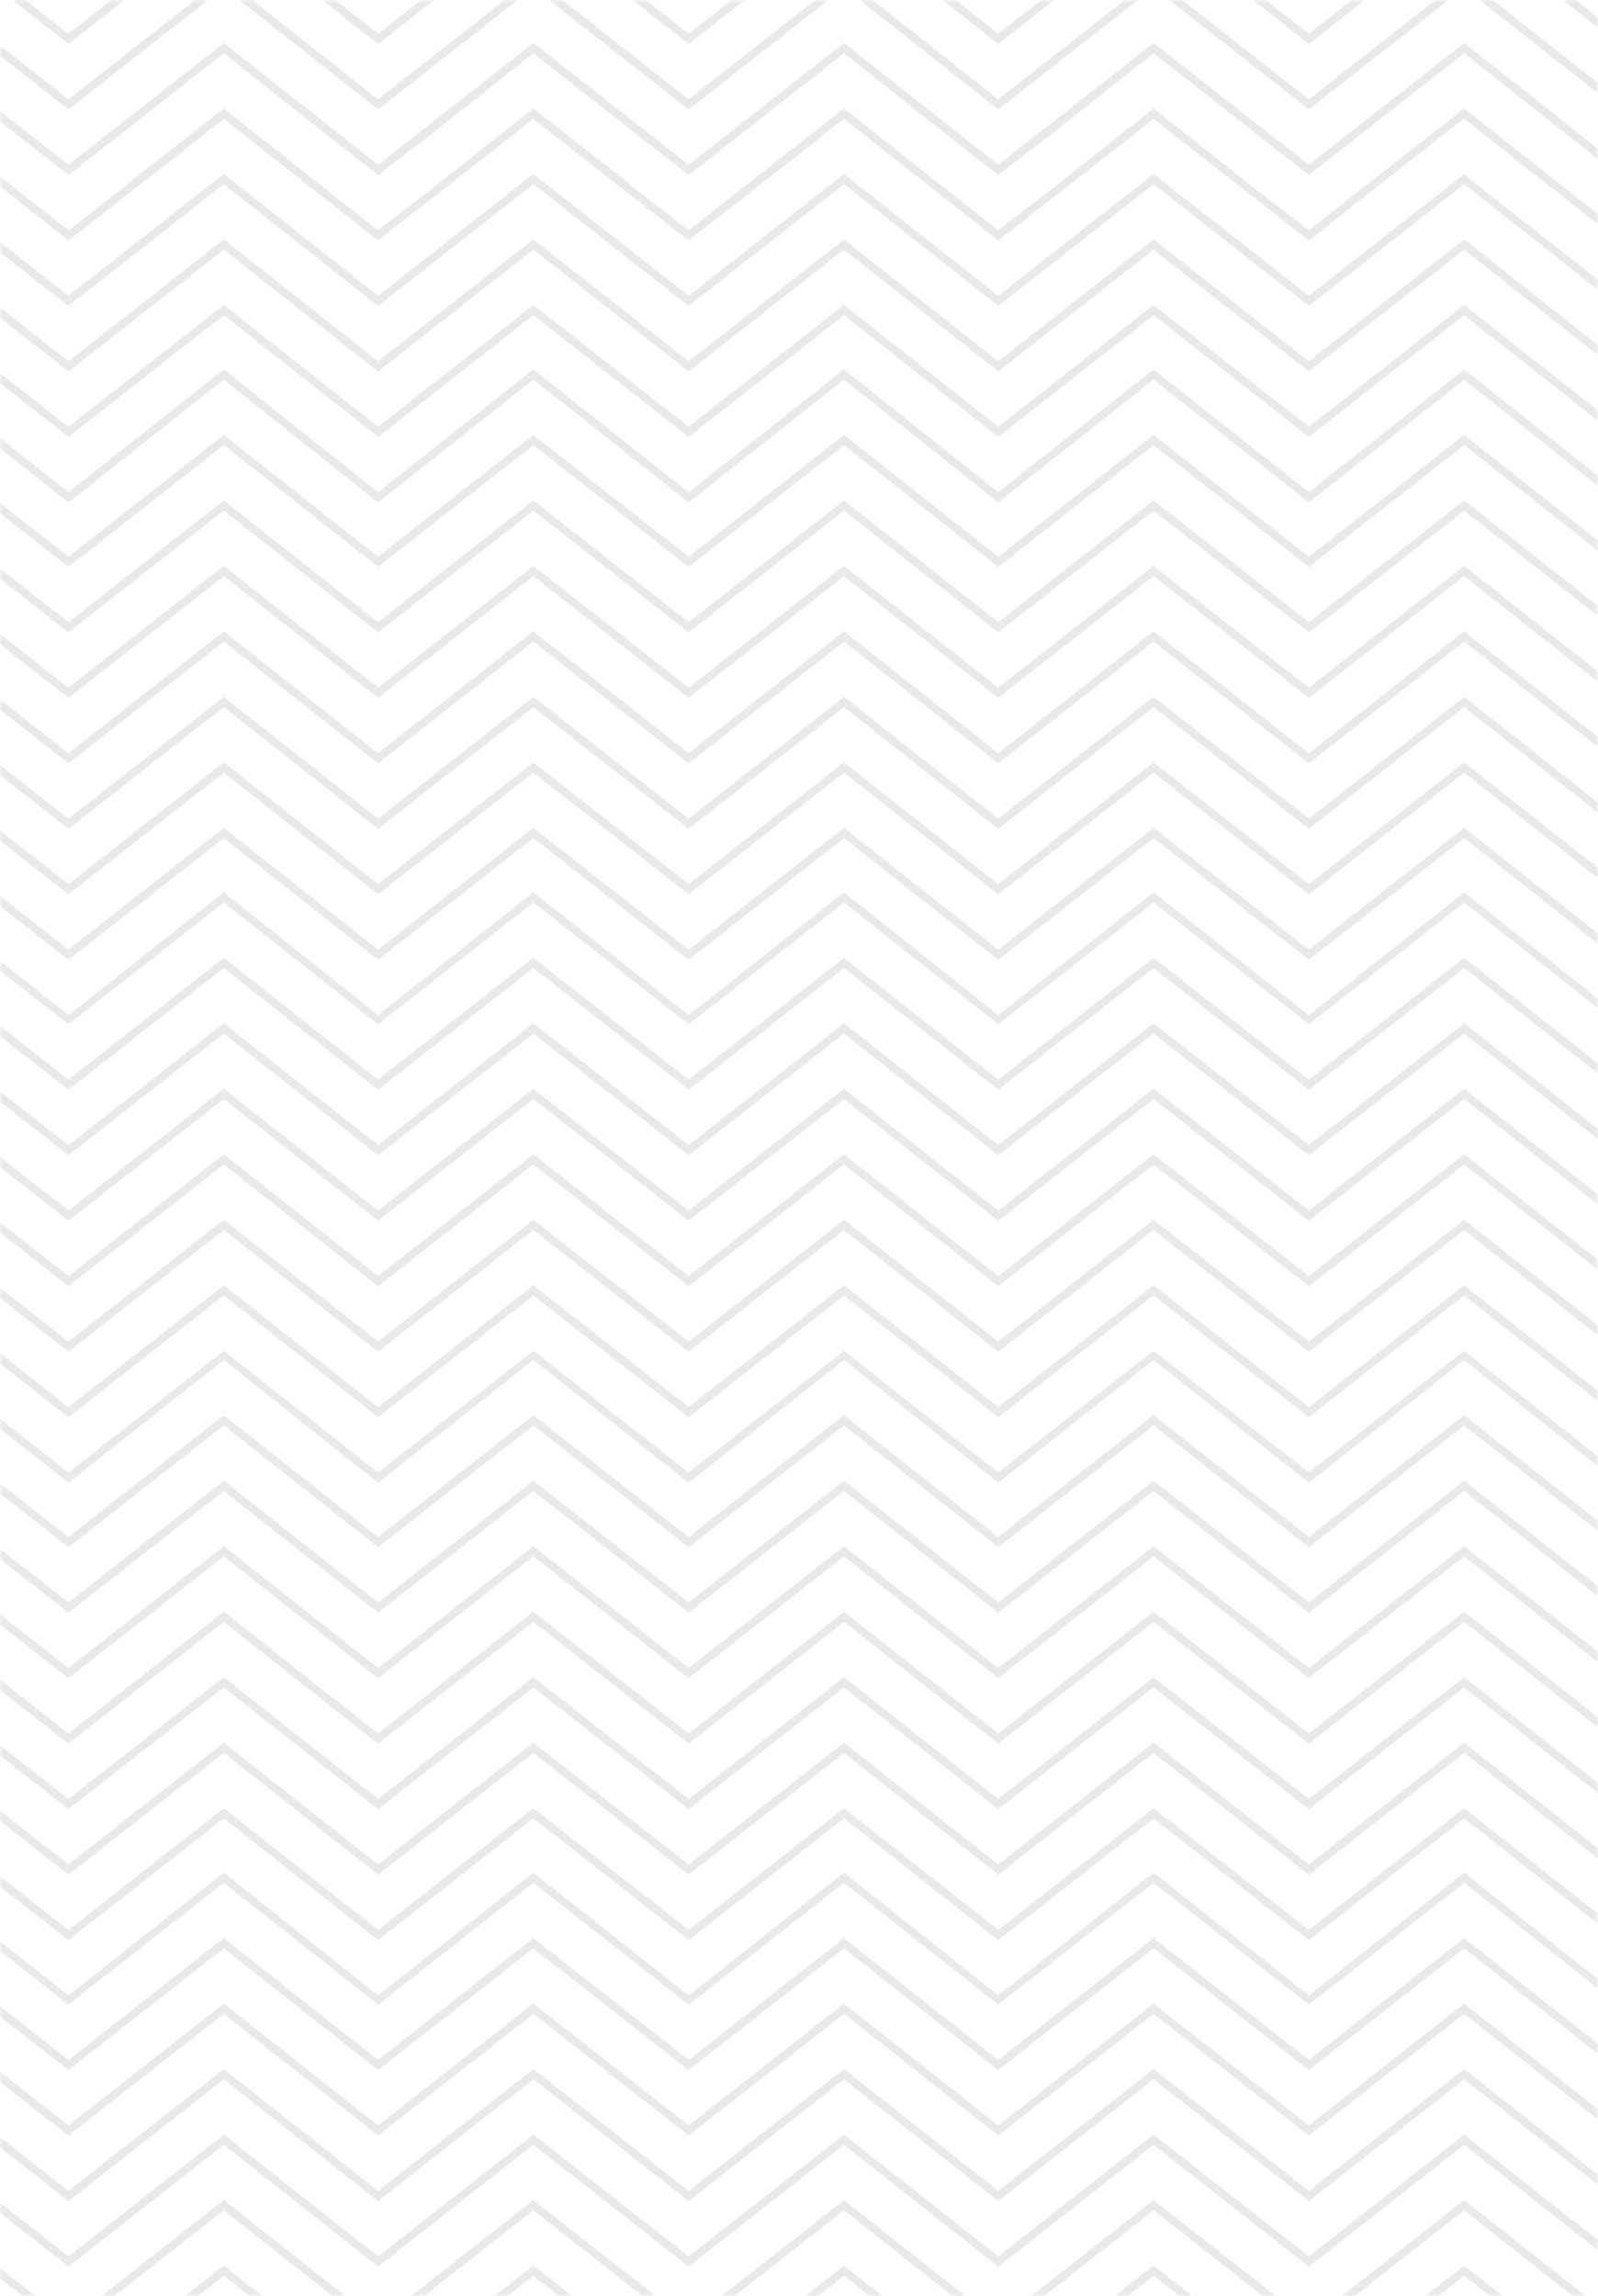 <svg xmlns="http://www.w3.org/2000/svg" width="268" height="385" viewBox="0 0 268 385" fill="none"><mask id="mask0_125_4662" style="mask-type:luminance" maskUnits="userSpaceOnUse" x="0" y="0" width="268" height="385"><path d="M268 0H0V385H268V0Z" fill="white"></path></mask><g mask="url(#mask0_125_4662)"><g opacity="0.86"><mask id="mask1_125_4662" style="mask-type:luminance" maskUnits="userSpaceOnUse" x="-30" y="-2018" width="583" height="2433"><path d="M552.107 -2017.65H-29.816V414.51H552.107V-2017.65Z" fill="white"></path></mask><g mask="url(#mask1_125_4662)"><mask id="mask2_125_4662" style="mask-type:luminance" maskUnits="userSpaceOnUse" x="-30" y="-2018" width="468" height="2433"><path d="M437.642 -2017.65H-29.816V414.51H437.642V-2017.65Z" fill="white"></path></mask><g mask="url(#mask2_125_4662)"><path d="M805.371 60.564L779.325 40.147L753.279 60.564L727.404 40.147L701.358 60.564L675.312 40.147L649.437 60.564L623.391 40.147L597.345 60.564L571.299 40.147L545.424 60.564L519.378 40.147L493.332 60.564L467.286 40.147L441.412 60.564L415.366 40.147L389.32 60.564L369.956 45.294L351.793 31.054L349.394 29.167L346.995 31.054L323.519 49.584L299.872 31.054L297.473 29.167L295.074 31.054L271.427 49.584L247.78 31.054L245.552 29.167L243.153 31.054L219.506 49.584L195.859 31.054L193.46 29.167L191.061 31.054L167.414 49.584L143.939 31.054L141.54 29.167L139.141 31.054L115.494 49.584L91.847 31.054L89.448 29.167L87.049 31.054L63.401 49.584L39.926 31.054L37.527 29.167L35.128 31.054L11.481 49.584L-12.166 31.054L-14.565 29.167L-16.964 31.054L-40.44 49.584L-64.087 31.054L-66.486 29.167L-68.885 31.054L-92.532 49.584L-118.407 29.167V30.882L-92.532 51.299L-66.486 30.882L-40.44 51.299L-14.565 30.882L11.481 51.299L37.527 30.882L63.401 51.299L89.448 30.882L115.494 51.299L141.54 30.882L167.414 51.299L193.46 30.882L219.506 51.299L245.552 30.882L271.427 51.299L297.473 30.882L323.519 51.299L349.394 30.882L363.445 41.863L389.32 62.28L415.366 41.863L441.412 62.28L467.286 41.863L493.332 62.28L519.378 41.863L545.424 62.28L571.299 41.863L597.345 62.28L623.391 41.863L649.437 62.28L675.312 41.863L701.358 62.28L727.404 41.863L753.279 62.28L779.325 41.863L805.371 62.28L831.417 41.863L851.808 57.819V56.275L831.417 40.147L805.371 60.564Z" fill="black" fill-opacity="0.1"></path></g><mask id="mask3_125_4662" style="mask-type:luminance" maskUnits="userSpaceOnUse" x="-30" y="-2018" width="468" height="2433"><path d="M437.642 -2017.65H-29.816V414.51H437.642V-2017.65Z" fill="white"></path></mask><g mask="url(#mask3_125_4662)"><path d="M805.371 71.544L779.325 51.127L753.279 71.544L727.404 51.127L701.358 71.544L675.312 51.127L649.437 71.544L623.391 51.127L597.345 71.544L571.299 51.127L545.424 71.544L519.378 51.127L493.332 71.544L467.286 51.127L441.412 71.544L415.366 51.127L389.32 71.544L369.956 56.275L349.394 40.147L323.519 60.564L297.473 40.147L271.427 60.564L245.552 40.147L219.506 60.564L193.46 40.147L167.414 60.564L141.54 40.147L115.494 60.564L89.448 40.147L63.401 60.564L37.527 40.147L11.481 60.564L-14.565 40.147L-40.44 60.564L-66.486 40.147L-92.532 60.564L-118.407 40.147V41.863L-92.532 62.279L-66.486 41.863L-40.44 62.279L-14.565 41.863L11.481 62.279L37.527 41.863L63.401 62.279L89.448 41.863L115.494 62.279L141.54 41.863L167.414 62.279L193.46 41.863L219.506 62.279L245.552 41.863L271.427 62.279L297.473 41.863L323.519 62.279L349.394 41.863L363.445 52.843L389.32 73.26L415.366 52.843L441.412 73.26L467.286 52.843L493.332 73.26L519.378 52.843L545.424 73.26L571.299 52.843L597.345 73.26L623.391 52.843L649.437 73.26L675.312 52.843L701.358 73.26L727.404 52.843L753.279 73.26L779.325 52.843L805.371 73.26L831.417 52.843L851.808 68.799V67.083L831.417 51.127L805.371 71.544Z" fill="black" fill-opacity="0.1"></path></g><mask id="mask4_125_4662" style="mask-type:luminance" maskUnits="userSpaceOnUse" x="-30" y="-2018" width="468" height="2433"><path d="M437.642 -2017.65H-29.816V414.51H437.642V-2017.65Z" fill="white"></path></mask><g mask="url(#mask4_125_4662)"><path d="M805.371 82.524L779.325 61.936L753.279 82.524L727.404 61.936L701.358 82.524L675.312 61.936L649.437 82.524L623.391 61.936L597.345 82.524L571.299 61.936L545.424 82.524L519.378 61.936L493.332 82.524L467.286 61.936L441.412 82.524L415.366 61.936L389.32 82.524L369.956 67.255V67.083L349.394 51.127L323.519 71.544L297.473 51.127L271.427 71.544L245.552 51.127L219.506 71.544L193.46 51.127L167.414 71.544L141.54 51.127L115.494 71.544L89.448 51.127L63.401 71.544L37.527 51.127L11.481 71.544L-14.565 51.127L-40.44 71.544L-66.486 51.127L-92.532 71.544L-118.407 51.127V52.843L-92.532 73.26L-66.486 52.843L-40.44 73.26L-14.565 52.843L11.481 73.26L37.527 52.843L63.401 73.26L89.448 52.843L115.494 73.26L141.54 52.843L167.414 73.26L193.46 52.843L219.506 73.26L245.552 52.843L271.427 73.26L297.473 52.843L323.519 73.26L349.394 52.843L363.445 63.823L389.32 84.24L415.366 63.652L441.412 84.24L467.286 63.652L493.332 84.24L519.378 63.652L545.424 84.24L571.299 63.652L597.345 84.24L623.391 63.652L649.437 84.24L675.312 63.652L701.358 84.24L727.404 63.652L753.279 84.24L779.325 63.652L805.371 84.24L831.417 63.652L851.808 79.779V78.064L831.417 61.936L805.371 82.524Z" fill="black" fill-opacity="0.1"></path></g><mask id="mask5_125_4662" style="mask-type:luminance" maskUnits="userSpaceOnUse" x="-30" y="-2018" width="468" height="2433"><path d="M437.642 -2017.65H-29.816V414.51H437.642V-2017.65Z" fill="white"></path></mask><g mask="url(#mask5_125_4662)"><path d="M805.371 93.333L779.325 72.916L753.279 93.333L727.404 72.916L701.358 93.333L675.312 72.916L649.437 93.333L623.391 72.916L597.345 93.333L571.299 72.916L545.424 93.333L519.378 72.916L493.332 93.333L467.286 72.916L441.412 93.333L415.366 72.916L389.32 93.333L369.956 78.064L349.394 61.936L323.519 82.524L297.473 61.936L271.427 82.524L245.552 61.936L219.506 82.524L193.46 61.936L167.414 82.524L141.54 61.936L115.494 82.524L89.448 61.936L63.401 82.524L37.527 61.936L11.481 82.524L-14.565 61.936L-40.44 82.524L-66.486 61.936L-92.532 82.524L-118.407 62.108V63.823L-92.532 84.24L-66.486 63.652L-40.44 84.24L-14.565 63.652L11.481 84.24L37.527 63.652L63.401 84.24L89.448 63.652L115.494 84.24L141.54 63.652L167.414 84.24L193.46 63.652L219.506 84.24L245.552 63.652L271.427 84.24L297.473 63.652L323.519 84.24L349.394 63.652L363.445 74.804L389.32 95.049L415.366 74.632L441.412 95.049L467.286 74.632L493.332 95.049L519.378 74.632L545.424 95.049L571.299 74.632L597.345 95.049L623.391 74.632L649.437 95.049L675.312 74.632L701.358 95.049L727.404 74.632L753.279 95.049L779.325 74.632L805.371 95.049L831.417 74.632L851.808 90.76V89.044L831.417 72.916L805.371 93.333Z" fill="black" fill-opacity="0.1"></path></g><mask id="mask6_125_4662" style="mask-type:luminance" maskUnits="userSpaceOnUse" x="-30" y="-2018" width="468" height="2433"><path d="M437.642 -2017.65H-29.816V414.51H437.642V-2017.65Z" fill="white"></path></mask><g mask="url(#mask6_125_4662)"><path d="M805.371 104.314L779.325 83.897L753.279 104.314L727.404 83.897L701.358 104.314L675.312 83.897L649.437 104.314L623.391 83.897L597.345 104.314L571.299 83.897L545.424 104.314L519.378 83.897L493.332 104.314L467.286 83.897L441.412 104.314L415.366 83.897L389.32 104.314L369.956 89.044L349.394 72.917L323.519 93.334L297.473 72.917L271.427 93.334L245.552 72.917L219.506 93.334L193.46 72.917L167.414 93.334L141.54 72.917L115.494 93.334L89.448 72.917L63.401 93.334L37.527 72.917L11.481 93.334L-14.565 72.917L-40.44 93.334L-66.486 72.917L-92.532 93.334L-118.407 73.088V74.804L-92.532 95.049L-66.486 74.633L-40.44 95.049L-14.565 74.633L11.481 95.049L37.527 74.633L63.401 95.049L89.448 74.633L115.494 95.049L141.54 74.633L167.414 95.049L193.46 74.633L219.506 95.049L245.552 74.633L271.427 95.049L297.473 74.633L323.519 95.049L349.394 74.633L363.445 85.613V85.785L389.32 106.03L415.366 85.613L441.412 106.03L467.286 85.613L493.332 106.03L519.378 85.613L545.424 106.03L571.299 85.613L597.345 106.03L623.391 85.613L649.437 106.03L675.312 85.613L701.358 106.03L727.404 85.613L753.279 106.03L779.325 85.613L805.371 106.03L831.417 85.613L851.808 101.741V100.025L831.417 83.897L805.371 104.314Z" fill="black" fill-opacity="0.1"></path></g><mask id="mask7_125_4662" style="mask-type:luminance" maskUnits="userSpaceOnUse" x="-30" y="-2018" width="468" height="2433"><path d="M437.642 -2017.65H-29.816V414.51H437.642V-2017.65Z" fill="white"></path></mask><g mask="url(#mask7_125_4662)"><path d="M805.371 115.294L779.325 94.877L753.279 115.294L727.404 94.877L701.358 115.294L675.312 94.877L649.437 115.294L623.391 94.877L597.345 115.294L571.299 94.877L545.424 115.294L519.378 94.877L493.332 115.294L467.286 94.877L441.412 115.294L415.366 94.877L389.32 115.294L369.956 100.024L349.394 83.897L323.519 104.314L297.473 83.897L271.427 104.314L245.552 83.897L219.506 104.314L193.46 83.897L167.414 104.314L141.54 83.897L115.494 104.314L89.448 83.897L63.401 104.314L37.527 83.897L11.481 104.314L-14.565 83.897L-40.44 104.314L-66.486 83.897L-92.532 104.314L-118.407 84.069V85.784L-92.532 106.029L-66.486 85.613L-40.44 106.029L-14.565 85.613L11.481 106.029L37.527 85.613L63.401 106.029L89.448 85.613L115.494 106.029L141.54 85.613L167.414 106.029L193.46 85.613L219.506 106.029L245.552 85.613L271.427 106.029L297.473 85.613L323.519 106.029L349.394 85.613L363.445 96.593L389.32 117.01L415.366 96.593L441.412 117.01L467.286 96.593L493.332 117.01L519.378 96.593L545.424 117.01L571.299 96.593L597.345 117.01L623.391 96.593L649.437 117.01L675.312 96.593L701.358 117.01L727.404 96.593L753.279 117.01L779.325 96.593L805.371 117.01L831.417 96.593L851.808 112.72V111.005L831.417 94.877L805.371 115.294Z" fill="black" fill-opacity="0.1"></path></g><mask id="mask8_125_4662" style="mask-type:luminance" maskUnits="userSpaceOnUse" x="-30" y="-2018" width="468" height="2433"><path d="M437.642 -2017.65H-29.816V414.51H437.642V-2017.65Z" fill="white"></path></mask><g mask="url(#mask8_125_4662)"><path d="M805.371 126.274L779.325 105.858L753.279 126.274L727.404 105.858L701.358 126.274L675.312 105.858L649.437 126.274L623.391 105.858L597.345 126.274L571.299 105.858L545.424 126.274L519.378 105.858L493.332 126.274L467.286 105.858L441.412 126.274L415.366 105.858L389.32 126.274L369.956 111.005L349.394 94.877L323.519 115.294L297.473 94.877L271.427 115.294L245.552 94.877L219.506 115.294L193.46 94.877L167.414 115.294L141.54 94.877L115.494 115.294L89.448 94.877L63.401 115.294L37.527 94.877L11.481 115.294L-14.565 94.877L-40.44 115.294L-66.486 94.877L-92.532 115.294L-118.407 95.049V96.593L-92.532 117.01L-66.486 96.593L-40.44 117.01L-14.565 96.593L11.481 117.01L37.527 96.593L63.401 117.01L89.448 96.593L115.494 117.01L141.54 96.593L167.414 117.01L193.46 96.593L219.506 117.01L245.552 96.593L271.427 117.01L297.473 96.593L323.519 117.01L349.394 96.593L363.445 107.573L389.32 127.99L415.366 107.573L441.412 127.99L467.286 107.573L493.332 127.99L519.378 107.573L545.424 127.99L571.299 107.573L597.345 127.99L623.391 107.573L649.437 127.99L675.312 107.573L701.358 127.99L727.404 107.573L753.279 127.99L779.325 107.573L805.371 127.99L831.417 107.573L851.808 123.701V121.985L831.417 105.858L805.371 126.274Z" fill="black" fill-opacity="0.1"></path></g><mask id="mask9_125_4662" style="mask-type:luminance" maskUnits="userSpaceOnUse" x="-30" y="-2018" width="468" height="2433"><path d="M437.642 -2017.65H-29.816V414.51H437.642V-2017.65Z" fill="white"></path></mask><g mask="url(#mask9_125_4662)"><path d="M805.371 137.255L779.325 116.838L753.279 137.255L727.404 116.838L701.358 137.255L675.312 116.838L649.437 137.255L623.391 116.838L597.345 137.255L571.299 116.838L545.424 137.255L519.378 116.838L493.332 137.255L467.286 116.838L441.412 137.255L415.366 116.838L389.32 137.255L369.956 121.985L349.394 105.857L323.519 126.274L297.473 105.857L271.427 126.274L245.552 105.857L219.506 126.274L193.46 105.857L167.414 126.274L141.54 105.857L115.494 126.274L89.448 105.857L63.401 126.274L37.527 105.857L11.481 126.274L-14.565 105.857L-40.44 126.274L-66.486 105.857L-92.532 126.274L-118.407 105.857V107.573L-92.532 127.99L-66.486 107.573L-40.44 127.99L-14.565 107.573L11.481 127.99L37.527 107.573L63.401 127.99L89.448 107.573L115.494 127.99L141.54 107.573L167.414 127.99L193.46 107.573L219.506 127.99L245.552 107.573L271.427 127.99L297.473 107.573L323.519 127.99L349.394 107.573L363.445 118.554L389.32 138.97L415.366 118.554L441.412 138.97L467.286 118.554L493.332 138.97L519.378 118.554L545.424 138.97L571.299 118.554L597.345 138.97L623.391 118.554L649.437 138.97L675.312 118.554L701.358 138.97L727.404 118.554L753.279 138.97L779.325 118.554L805.371 138.97L831.417 118.554L851.808 134.681V132.965L831.417 116.838L805.371 137.255Z" fill="black" fill-opacity="0.1"></path></g><mask id="mask10_125_4662" style="mask-type:luminance" maskUnits="userSpaceOnUse" x="-30" y="-2018" width="468" height="2433"><path d="M437.642 -2017.65H-29.816V414.51H437.642V-2017.65Z" fill="white"></path></mask><g mask="url(#mask10_125_4662)"><path d="M805.371 148.236L779.325 127.819L753.279 148.236L727.404 127.819L701.358 148.236L675.312 127.819L649.437 148.236L623.391 127.819L597.345 148.236L571.299 127.819L545.424 148.236L519.378 127.819L493.332 148.236L467.286 127.819L441.412 148.236L415.366 127.819L389.32 148.236L369.956 132.966L349.394 116.838L323.519 137.255L297.473 116.838L271.427 137.255L245.552 116.838L219.506 137.255L193.46 116.838L167.414 137.255L141.54 116.838L115.494 137.255L89.448 116.838L63.401 137.255L37.527 116.838L11.481 137.255L-14.565 116.838L-40.44 137.255L-66.486 116.838L-92.532 137.255L-118.407 116.838V118.554L-92.532 138.971L-66.486 118.554L-40.44 138.971L-14.565 118.554L11.481 138.971L37.527 118.554L63.401 138.971L89.448 118.554L115.494 138.971L141.54 118.554L167.414 138.971L193.46 118.554L219.506 138.971L245.552 118.554L271.427 138.971L297.473 118.554L323.519 138.971L349.394 118.554L363.445 129.534L389.32 149.951L415.366 129.534L441.412 149.951L467.286 129.534L493.332 149.951L519.378 129.534L545.424 149.951L571.299 129.534L597.345 149.951L623.391 129.534L649.437 149.951L675.312 129.534L701.358 149.951L727.404 129.534L753.279 149.951L779.325 129.534L805.371 149.951L831.417 129.534L851.808 145.49V143.775L831.417 127.819L805.371 148.236Z" fill="black" fill-opacity="0.1"></path></g><mask id="mask11_125_4662" style="mask-type:luminance" maskUnits="userSpaceOnUse" x="-30" y="-2018" width="468" height="2433"><path d="M437.642 -2017.65H-29.816V414.51H437.642V-2017.65Z" fill="white"></path></mask><g mask="url(#mask11_125_4662)"><path d="M805.371 159.215L779.325 138.799L753.279 159.215L727.404 138.799L701.358 159.215L675.312 138.799L649.437 159.215L623.391 138.799L597.345 159.215L571.299 138.799L545.424 159.215L519.378 138.799L493.332 159.215L467.286 138.799L441.412 159.215L415.366 138.799L389.32 159.215L369.956 143.946V143.774L349.394 127.818L323.519 148.235L297.473 127.818L271.427 148.235L245.552 127.818L219.506 148.235L193.46 127.818L167.414 148.235L141.54 127.818L115.494 148.235L89.448 127.818L63.401 148.235L37.527 127.818L11.481 148.235L-14.565 127.818L-40.44 148.235L-66.486 127.818L-92.532 148.235L-118.407 127.818V129.534L-92.532 149.951L-66.486 129.534L-40.44 149.951L-14.565 129.534L11.481 149.951L37.527 129.534L63.401 149.951L89.448 129.534L115.494 149.951L141.54 129.534L167.414 149.951L193.46 129.534L219.506 149.951L245.552 129.534L271.427 149.951L297.473 129.534L323.519 149.951L349.394 129.534L363.445 140.514L389.32 160.931L415.366 140.514L441.412 160.931L467.286 140.514L493.332 160.931L519.378 140.514L545.424 160.931L571.299 140.514L597.345 160.931L623.391 140.514L649.437 160.931L675.312 140.514L701.358 160.931L727.404 140.514L753.279 160.931L779.325 140.514L805.371 160.931L831.417 140.514L851.808 156.47V154.755L831.417 138.799L805.371 159.215Z" fill="black" fill-opacity="0.1"></path></g><mask id="mask12_125_4662" style="mask-type:luminance" maskUnits="userSpaceOnUse" x="-30" y="-2018" width="468" height="2433"><path d="M437.642 -2017.65H-29.816V414.51H437.642V-2017.65Z" fill="white"></path></mask><g mask="url(#mask12_125_4662)"><path d="M805.371 170.196L779.325 149.608L753.279 170.196L727.404 149.608L701.358 170.196L675.312 149.608L649.437 170.196L623.391 149.608L597.345 170.196L571.299 149.608L545.424 170.196L519.378 149.608L493.332 170.196L467.286 149.608L441.412 170.196L415.366 149.608L389.32 170.196L369.956 154.755L349.394 138.799L323.519 159.216L297.473 138.799L271.427 159.216L245.552 138.799L219.506 159.216L193.46 138.799L167.414 159.216L141.54 138.799L115.494 159.216L89.448 138.799L63.401 159.216L37.527 138.799L11.481 159.216L-14.565 138.799L-40.44 159.216L-66.486 138.799L-92.532 159.216L-118.407 138.799V140.515L-92.532 160.932L-66.486 140.515L-40.44 160.932L-14.565 140.515L11.481 160.932L37.527 140.515L63.401 160.932L89.448 140.515L115.494 160.932L141.54 140.515L167.414 160.932L193.46 140.515L219.506 160.932L245.552 140.515L271.427 160.932L297.473 140.515L323.519 160.932L349.394 140.515L363.445 151.495L389.32 171.74L415.366 151.324L441.412 171.74L467.286 151.324L493.332 171.74L519.378 151.324L545.424 171.74L571.299 151.324L597.345 171.74L623.391 151.324L649.437 171.74L675.312 151.324L701.358 171.74L727.404 151.324L753.279 171.74L779.325 151.324L805.371 171.74L831.417 151.324L851.808 167.451V165.736L831.417 149.608L805.371 170.196Z" fill="black" fill-opacity="0.1"></path></g><mask id="mask13_125_4662" style="mask-type:luminance" maskUnits="userSpaceOnUse" x="-30" y="-2018" width="468" height="2433"><path d="M437.642 -2017.65H-29.816V414.51H437.642V-2017.65Z" fill="white"></path></mask><g mask="url(#mask13_125_4662)"><path d="M805.371 181.005L779.325 160.588L753.279 181.005L727.404 160.588L701.358 181.005L675.312 160.588L649.437 181.005L623.391 160.588L597.345 181.005L571.299 160.588L545.424 181.005L519.378 160.588L493.332 181.005L467.286 160.588L441.412 181.005L415.366 160.588L389.32 181.005L369.956 165.735L349.394 149.608L323.519 170.196L297.473 149.608L271.427 170.196L245.552 149.608L219.506 170.196L193.46 149.608L167.414 170.196L141.54 149.608L115.494 170.196L89.448 149.608L63.401 170.196L37.527 149.608L11.481 170.196L-14.565 149.608L-40.44 170.196L-66.486 149.608L-92.532 170.196L-118.407 149.78V151.495L-92.532 171.74L-66.486 151.324L-40.44 171.74L-14.565 151.324L11.481 171.74L37.527 151.324L63.401 171.74L89.448 151.324L115.494 171.74L141.54 151.324L167.414 171.74L193.46 151.324L219.506 171.74L245.552 151.324L271.427 171.74L297.473 151.324L323.519 171.74L349.394 151.324L363.445 162.476L389.32 182.721L415.366 162.304L441.412 182.721L467.286 162.304L493.332 182.721L519.378 162.304L545.424 182.721L571.299 162.304L597.345 182.721L623.391 162.304L649.437 182.721L675.312 162.304L701.358 182.721L727.404 162.304L753.279 182.721L779.325 162.304L805.371 182.721L831.417 162.304L851.808 178.432V176.716L831.417 160.588L805.371 181.005Z" fill="black" fill-opacity="0.1"></path></g><mask id="mask14_125_4662" style="mask-type:luminance" maskUnits="userSpaceOnUse" x="-30" y="-2018" width="468" height="2433"><path d="M437.642 -2017.65H-29.816V414.51H437.642V-2017.65Z" fill="white"></path></mask><g mask="url(#mask14_125_4662)"><path d="M805.371 191.986L779.325 171.569L753.279 191.986L727.404 171.569L701.358 191.986L675.312 171.569L649.437 191.986L623.391 171.569L597.345 191.986L571.299 171.569L545.424 191.986L519.378 171.569L493.332 191.986L467.286 171.569L441.412 191.986L415.366 171.569L389.32 191.986L369.956 176.716L349.394 160.588L323.519 181.005L297.473 160.588L271.427 181.005L245.552 160.588L219.506 181.005L193.46 160.588L167.414 181.005L141.54 160.588L115.494 181.005L89.448 160.588L63.401 181.005L37.527 160.588L11.481 181.005L-14.565 160.588L-40.44 181.005L-66.486 160.588L-92.532 181.005L-118.407 160.76V162.476L-92.532 182.721L-66.486 162.304L-40.44 182.721L-14.565 162.304L11.481 182.721L37.527 162.304L63.401 182.721L89.448 162.304L115.494 182.721L141.54 162.304L167.414 182.721L193.46 162.304L219.506 182.721L245.552 162.304L271.427 182.721L297.473 162.304L323.519 182.721L349.394 162.304L363.445 173.284V173.456L389.32 193.701L415.366 173.284L441.412 193.701L467.286 173.284L493.332 193.701L519.378 173.284L545.424 193.701L571.299 173.284L597.345 193.701L623.391 173.284L649.437 193.701L675.312 173.284L701.358 193.701L727.404 173.284L753.279 193.701L779.325 173.284L805.371 193.701L831.417 173.284L851.808 189.412V187.696L831.417 171.569L805.371 191.986Z" fill="black" fill-opacity="0.1"></path></g><mask id="mask15_125_4662" style="mask-type:luminance" maskUnits="userSpaceOnUse" x="-30" y="-2018" width="468" height="2433"><path d="M437.642 -2017.65H-29.816V414.51H437.642V-2017.65Z" fill="white"></path></mask><g mask="url(#mask15_125_4662)"><path d="M805.371 202.966L779.325 182.549L753.279 202.966L727.404 182.549L701.358 202.966L675.312 182.549L649.437 202.966L623.391 182.549L597.345 202.966L571.299 182.549L545.424 202.966L519.378 182.549L493.332 202.966L467.286 182.549L441.412 202.966L415.366 182.549L389.32 202.966L369.956 187.696L349.394 171.569L323.519 191.986L297.473 171.569L271.427 191.986L245.552 171.569L219.506 191.986L193.46 171.569L167.414 191.986L141.54 171.569L115.494 191.986L89.448 171.569L63.401 191.986L37.527 171.569L11.481 191.986L-14.565 171.569L-40.44 191.986L-66.486 171.569L-92.532 191.986L-118.407 171.74V173.456L-92.532 193.701L-66.486 173.285L-40.44 193.701L-14.565 173.285L11.481 193.701L37.527 173.285L63.401 193.701L89.448 173.285L115.494 193.701L141.54 173.285L167.414 193.701L193.46 173.285L219.506 193.701L245.552 173.285L271.427 193.701L297.473 173.285L323.519 193.701L349.394 173.285L363.445 184.265L389.32 204.682L415.366 184.265L441.412 204.682L467.286 184.265L493.332 204.682L519.378 184.265L545.424 204.682L571.299 184.265L597.345 204.682L623.391 184.265L649.437 204.682L675.312 184.265L701.358 204.682L727.404 184.265L753.279 204.682L779.325 184.265L805.371 204.682L831.417 184.265L851.808 200.392V198.677L831.417 182.549L805.371 202.966Z" fill="black" fill-opacity="0.1"></path></g><mask id="mask16_125_4662" style="mask-type:luminance" maskUnits="userSpaceOnUse" x="-30" y="-2018" width="468" height="2433"><path d="M437.642 -2017.65H-29.816V414.51H437.642V-2017.65Z" fill="white"></path></mask><g mask="url(#mask16_125_4662)"><path d="M805.371 213.946L779.325 193.53L753.279 213.946L727.404 193.53L701.358 213.946L675.312 193.53L649.437 213.946L623.391 193.53L597.345 213.946L571.299 193.53L545.424 213.946L519.378 193.53L493.332 213.946L467.286 193.53L441.412 213.946L415.366 193.53L389.32 213.946L369.956 198.677L349.394 182.549L323.519 202.966L297.473 182.549L271.427 202.966L245.552 182.549L219.506 202.966L193.46 182.549L167.414 202.966L141.54 182.549L115.494 202.966L89.448 182.549L63.401 202.966L37.527 182.549L11.481 202.966L-14.565 182.549L-40.44 202.966L-66.486 182.549L-92.532 202.966L-118.407 182.549V184.265L-92.532 204.682L-66.486 184.265L-40.44 204.682L-14.565 184.265L11.481 204.682L37.527 184.265L63.401 204.682L89.448 184.265L115.494 204.682L141.54 184.265L167.414 204.682L193.46 184.265L219.506 204.682L245.552 184.265L271.427 204.682L297.473 184.265L323.519 204.682L349.394 184.265L363.445 195.245L389.32 215.662L415.366 195.245L441.412 215.662L467.286 195.245L493.332 215.662L519.378 195.245L545.424 215.662L571.299 195.245L597.345 215.662L623.391 195.245L649.437 215.662L675.312 195.245L701.358 215.662L727.404 195.245L753.279 215.662L779.325 195.245L805.371 215.662L831.417 195.245L851.808 211.373V209.657L831.417 193.53L805.371 213.946Z" fill="black" fill-opacity="0.1"></path></g><mask id="mask17_125_4662" style="mask-type:luminance" maskUnits="userSpaceOnUse" x="-30" y="-2018" width="468" height="2433"><path d="M437.642 -2017.65H-29.816V414.51H437.642V-2017.65Z" fill="white"></path></mask><g mask="url(#mask17_125_4662)"><path d="M805.371 224.926L779.325 204.51L753.279 224.926L727.404 204.51L701.358 224.926L675.312 204.51L649.437 224.926L623.391 204.51L597.345 224.926L571.299 204.51L545.424 224.926L519.378 204.51L493.332 224.926L467.286 204.51L441.412 224.926L415.366 204.51L389.32 224.926L369.956 209.657L349.394 193.529L323.519 213.946L297.473 193.529L271.427 213.946L245.552 193.529L219.506 213.946L193.46 193.529L167.414 213.946L141.54 193.529L115.494 213.946L89.448 193.529L63.401 213.946L37.527 193.529L11.481 213.946L-14.565 193.529L-40.44 213.946L-66.486 193.529L-92.532 213.946L-118.407 193.529V195.245L-92.532 215.661L-66.486 195.245L-40.44 215.661L-14.565 195.245L11.481 215.661L37.527 195.245L63.401 215.661L89.448 195.245L115.494 215.661L141.54 195.245L167.414 215.661L193.46 195.245L219.506 215.661L245.552 195.245L271.427 215.661L297.473 195.245L323.519 215.661L349.394 195.245L363.445 206.225L389.32 226.642L415.366 206.225L441.412 226.642L467.286 206.225L493.332 226.642L519.378 206.225L545.424 226.642L571.299 206.225L597.345 226.642L623.391 206.225L649.437 226.642L675.312 206.225L701.358 226.642L727.404 206.225L753.279 226.642L779.325 206.225L805.371 226.642L831.417 206.225L851.808 222.353V220.637L831.417 204.51L805.371 224.926Z" fill="black" fill-opacity="0.1"></path></g><mask id="mask18_125_4662" style="mask-type:luminance" maskUnits="userSpaceOnUse" x="-30" y="-2018" width="468" height="2433"><path d="M437.642 -2017.65H-29.816V414.51H437.642V-2017.65Z" fill="white"></path></mask><g mask="url(#mask18_125_4662)"><path d="M805.371 235.907L779.325 215.49L753.279 235.907L727.404 215.49L701.358 235.907L675.312 215.49L649.437 235.907L623.391 215.49L597.345 235.907L571.299 215.49L545.424 235.907L519.378 215.49L493.332 235.907L467.286 215.49L441.412 235.907L415.366 215.49L389.32 235.907L369.956 220.637L349.394 204.51L323.519 224.926L297.473 204.51L271.427 224.926L245.552 204.51L219.506 224.926L193.46 204.51L167.414 224.926L141.54 204.51L115.494 224.926L89.448 204.51L63.401 224.926L37.527 204.51L11.481 224.926L-14.565 204.51L-40.44 224.926L-66.486 204.51L-92.532 224.926L-118.407 204.51V206.225L-92.532 226.642L-66.486 206.225L-40.44 226.642L-14.565 206.225L11.481 226.642L37.527 206.225L63.401 226.642L89.448 206.225L115.494 226.642L141.54 206.225L167.414 226.642L193.46 206.225L219.506 226.642L245.552 206.225L271.427 226.642L297.473 206.225L323.519 226.642L349.394 206.225L363.445 217.206L389.32 237.623L415.366 217.206L441.412 237.623L467.286 217.206L493.332 237.623L519.378 217.206L545.424 237.623L571.299 217.206L597.345 237.623L623.391 217.206L649.437 237.623L675.312 217.206L701.358 237.623L727.404 217.206L753.279 237.623L779.325 217.206L805.371 237.623L831.417 217.206L851.808 233.162V231.446L831.417 215.49L805.371 235.907Z" fill="black" fill-opacity="0.1"></path></g><mask id="mask19_125_4662" style="mask-type:luminance" maskUnits="userSpaceOnUse" x="-30" y="-2018" width="468" height="2433"><path d="M437.642 -2017.65H-29.816V414.51H437.642V-2017.65Z" fill="white"></path></mask><g mask="url(#mask19_125_4662)"><path d="M805.371 246.887L779.325 226.471L753.279 246.887L727.404 226.471L701.358 246.887L675.312 226.471L649.437 246.887L623.391 226.471L597.345 246.887L571.299 226.471L545.424 246.887L519.378 226.471L493.332 246.887L467.286 226.471L441.412 246.887L415.366 226.471L389.32 246.887L369.956 231.618V231.446L349.394 215.49L323.519 235.907L297.473 215.49L271.427 235.907L245.552 215.49L219.506 235.907L193.46 215.49L167.414 235.907L141.54 215.49L115.494 235.907L89.448 215.49L63.401 235.907L37.527 215.49L11.481 235.907L-14.565 215.49L-40.44 235.907L-66.486 215.49L-92.532 235.907L-118.407 215.49V217.206L-92.532 237.623L-66.486 217.206L-40.44 237.623L-14.565 217.206L11.481 237.623L37.527 217.206L63.401 237.623L89.448 217.206L115.494 237.623L141.54 217.206L167.414 237.623L193.46 217.206L219.506 237.623L245.552 217.206L271.427 237.623L297.473 217.206L323.519 237.623L349.394 217.206L363.445 228.186L389.32 248.603L415.366 228.015L441.412 248.603L467.286 228.015L493.332 248.603L519.378 228.015L545.424 248.603L571.299 228.015L597.345 248.603L623.391 228.015L649.437 248.603L675.312 228.015L701.358 248.603L727.404 228.015L753.279 248.603L779.325 228.015L805.371 248.603L831.417 228.015L851.808 244.142V242.427L831.417 226.471L805.371 246.887Z" fill="black" fill-opacity="0.1"></path></g><mask id="mask20_125_4662" style="mask-type:luminance" maskUnits="userSpaceOnUse" x="-30" y="-2018" width="468" height="2433"><path d="M437.642 -2017.65H-29.816V414.51H437.642V-2017.65Z" fill="white"></path></mask><g mask="url(#mask20_125_4662)"><path d="M805.371 257.696L779.325 237.279L753.279 257.696L727.404 237.279L701.358 257.696L675.312 237.279L649.437 257.696L623.391 237.279L597.345 257.696L571.299 237.279L545.424 257.696L519.378 237.279L493.332 257.696L467.286 237.279L441.412 257.696L415.366 237.279L389.32 257.696L369.956 242.426L349.394 226.47L323.519 246.887L297.473 226.47L271.427 246.887L245.552 226.47L219.506 246.887L193.46 226.47L167.414 246.887L141.54 226.47L115.494 246.887L89.448 226.47L63.401 246.887L37.527 226.47L11.481 246.887L-14.565 226.47L-40.44 246.887L-66.486 226.47L-92.532 246.887L-118.407 226.47V228.186L-92.532 248.603L-66.486 228.014L-40.44 248.603L-14.565 228.014L11.481 248.603L37.527 228.014L63.401 248.603L89.448 228.014L115.494 248.603L141.54 228.014L167.414 248.603L193.46 228.014L219.506 248.603L245.552 228.014L271.427 248.603L297.473 228.014L323.519 248.603L349.394 228.014L363.445 239.166L389.32 259.411L415.366 238.995L441.412 259.411L467.286 238.995L493.332 259.411L519.378 238.995L545.424 259.411L571.299 238.995L597.345 259.411L623.391 238.995L649.437 259.411L675.312 238.995L701.358 259.411L727.404 238.995L753.279 259.411L779.325 238.995L805.371 259.411L831.417 238.995L851.808 255.122V253.406L831.417 237.279L805.371 257.696Z" fill="black" fill-opacity="0.1"></path></g><mask id="mask21_125_4662" style="mask-type:luminance" maskUnits="userSpaceOnUse" x="-30" y="-2018" width="468" height="2433"><path d="M437.642 -2017.65H-29.816V414.51H437.642V-2017.65Z" fill="white"></path></mask><g mask="url(#mask21_125_4662)"><path d="M805.371 268.677L779.325 248.26L753.279 268.677L727.404 248.26L701.358 268.677L675.312 248.26L649.437 268.677L623.391 248.26L597.345 268.677L571.299 248.26L545.424 268.677L519.378 248.26L493.332 268.677L467.286 248.26L441.412 268.677L415.366 248.26L389.32 268.677L369.956 253.407L349.394 237.28L323.519 257.696L297.473 237.28L271.427 257.696L245.552 237.28L219.506 257.696L193.46 237.28L167.414 257.696L141.54 237.28L115.494 257.696L89.448 237.28L63.401 257.696L37.527 237.28L11.481 257.696L-14.565 237.28L-40.44 257.696L-66.486 237.28L-92.532 257.696L-118.407 237.451V239.167L-92.532 259.412L-66.486 238.995L-40.44 259.412L-14.565 238.995L11.481 259.412L37.527 238.995L63.401 259.412L89.448 238.995L115.494 259.412L141.54 238.995L167.414 259.412L193.46 238.995L219.506 259.412L245.552 238.995L271.427 259.412L297.473 238.995L323.519 259.412L349.394 238.995L363.445 250.147L389.32 270.392L415.366 249.976L441.412 270.392L467.286 249.976L493.332 270.392L519.378 249.976L545.424 270.392L571.299 249.976L597.345 270.392L623.391 249.976L649.437 270.392L675.312 249.976L701.358 270.392L727.404 249.976L753.279 270.392L779.325 249.976L805.371 270.392L831.417 249.976L851.808 266.103V264.388L831.417 248.26L805.371 268.677Z" fill="black" fill-opacity="0.1"></path></g><mask id="mask22_125_4662" style="mask-type:luminance" maskUnits="userSpaceOnUse" x="-30" y="-2018" width="468" height="2433"><path d="M437.642 -2017.65H-29.816V414.51H437.642V-2017.65Z" fill="white"></path></mask><g mask="url(#mask22_125_4662)"><path d="M805.371 279.657L779.325 259.24L753.279 279.657L727.404 259.24L701.358 279.657L675.312 259.24L649.437 279.657L623.391 259.24L597.345 279.657L571.299 259.24L545.424 279.657L519.378 259.24L493.332 279.657L467.286 259.24L441.412 279.657L415.366 259.24L389.32 279.657L369.956 264.387L349.394 248.26L323.519 268.676L297.473 248.26L271.427 268.676L245.552 248.26L219.506 268.676L193.46 248.26L167.414 268.676L141.54 248.26L115.494 268.676L89.448 248.26L63.401 268.676L37.527 248.26L11.481 268.676L-14.565 248.26L-40.44 268.676L-66.486 248.26L-92.532 268.676L-118.407 248.432V250.147L-92.532 270.392L-66.486 249.975L-40.44 270.392L-14.565 249.975L11.481 270.392L37.527 249.975L63.401 270.392L89.448 249.975L115.494 270.392L141.54 249.975L167.414 270.392L193.46 249.975L219.506 270.392L245.552 249.975L271.427 270.392L297.473 249.975L323.519 270.392L349.394 249.975L363.445 260.956V261.127L389.32 281.373L415.366 260.956L441.412 281.373L467.286 260.956L493.332 281.373L519.378 260.956L545.424 281.373L571.299 260.956L597.345 281.373L623.391 260.956L649.437 281.373L675.312 260.956L701.358 281.373L727.404 260.956L753.279 281.373L779.325 260.956L805.371 281.373L831.417 260.956L851.808 277.083V275.368L831.417 259.24L805.371 279.657Z" fill="black" fill-opacity="0.1"></path></g><mask id="mask23_125_4662" style="mask-type:luminance" maskUnits="userSpaceOnUse" x="-30" y="-2018" width="468" height="2433"><path d="M437.642 -2017.65H-29.816V414.51H437.642V-2017.65Z" fill="white"></path></mask><g mask="url(#mask23_125_4662)"><path d="M805.371 290.637L779.325 270.221L753.279 290.637L727.404 270.221L701.358 290.637L675.312 270.221L649.437 290.637L623.391 270.221L597.345 290.637L571.299 270.221L545.424 290.637L519.378 270.221L493.332 290.637L467.286 270.221L441.412 290.637L415.366 270.221L389.32 290.637L369.956 275.368L349.394 259.24L323.519 279.657L297.473 259.24L271.427 279.657L245.552 259.24L219.506 279.657L193.46 259.24L167.414 279.657L141.54 259.24L115.494 279.657L89.448 259.24L63.401 279.657L37.527 259.24L11.481 279.657L-14.565 259.24L-40.44 279.657L-66.486 259.24L-92.532 279.657L-118.407 259.412V261.127L-92.532 281.373L-66.486 260.956L-40.44 281.373L-14.565 260.956L11.481 281.373L37.527 260.956L63.401 281.373L89.448 260.956L115.494 281.373L141.54 260.956L167.414 281.373L193.46 260.956L219.506 281.373L245.552 260.956L271.427 281.373L297.473 260.956L323.519 281.373L349.394 260.956L363.445 271.936L389.32 292.353L415.366 271.936L441.412 292.353L467.286 271.936L493.332 292.353L519.378 271.936L545.424 292.353L571.299 271.936L597.345 292.353L623.391 271.936L649.437 292.353L675.312 271.936L701.358 292.353L727.404 271.936L753.279 292.353L779.325 271.936L805.371 292.353L831.417 271.936L851.808 288.064V286.348L831.417 270.221L805.371 290.637Z" fill="black" fill-opacity="0.1"></path></g><mask id="mask24_125_4662" style="mask-type:luminance" maskUnits="userSpaceOnUse" x="-30" y="-2018" width="468" height="2433"><path d="M437.642 -2017.65H-29.816V414.51H437.642V-2017.65Z" fill="white"></path></mask><g mask="url(#mask24_125_4662)"><path d="M805.371 301.618L779.325 281.201L753.279 301.618L727.404 281.201L701.358 301.618L675.312 281.201L649.437 301.618L623.391 281.201L597.345 301.618L571.299 281.201L545.424 301.618L519.378 281.201L493.332 301.618L467.286 281.201L441.412 301.618L415.366 281.201L389.32 301.618L369.956 286.348L349.394 270.221L323.519 290.637L297.473 270.221L271.427 290.637L245.552 270.221L219.506 290.637L193.46 270.221L167.414 290.637L141.54 270.221L115.494 290.637L89.448 270.221L63.401 290.637L37.527 270.221L11.481 290.637L-14.565 270.221L-40.44 290.637L-66.486 270.221L-92.532 290.637L-118.407 270.221V271.936L-92.532 292.353L-66.486 271.936L-40.44 292.353L-14.565 271.936L11.481 292.353L37.527 271.936L63.401 292.353L89.448 271.936L115.494 292.353L141.54 271.936L167.414 292.353L193.46 271.936L219.506 292.353L245.552 271.936L271.427 292.353L297.473 271.936L323.519 292.353L349.394 271.936L363.445 282.917L389.32 303.334L415.366 282.917L441.412 303.334L467.286 282.917L493.332 303.334L519.378 282.917L545.424 303.334L571.299 282.917L597.345 303.334L623.391 282.917L649.437 303.334L675.312 282.917L701.358 303.334L727.404 282.917L753.279 303.334L779.325 282.917L805.371 303.334L831.417 282.917L851.808 299.044V297.329L831.417 281.201L805.371 301.618Z" fill="black" fill-opacity="0.1"></path></g><mask id="mask25_125_4662" style="mask-type:luminance" maskUnits="userSpaceOnUse" x="-30" y="-2018" width="468" height="2433"><path d="M437.642 -2017.65H-29.816V414.51H437.642V-2017.65Z" fill="white"></path></mask><g mask="url(#mask25_125_4662)"><path d="M805.371 312.598L779.325 292.182L753.279 312.598L727.404 292.182L701.358 312.598L675.312 292.182L649.437 312.598L623.391 292.182L597.345 312.598L571.299 292.182L545.424 312.598L519.378 292.182L493.332 312.598L467.286 292.182L441.412 312.598L415.366 292.182L389.32 312.598L369.956 297.329L349.394 281.201L323.519 301.618L297.473 281.201L271.427 301.618L245.552 281.201L219.506 301.618L193.46 281.201L167.414 301.618L141.54 281.201L115.494 301.618L89.448 281.201L63.401 301.618L37.527 281.201L11.481 301.618L-14.565 281.201L-40.44 301.618L-66.486 281.201L-92.532 301.618L-118.407 281.201V282.917L-92.532 303.334L-66.486 282.917L-40.44 303.334L-14.565 282.917L11.481 303.334L37.527 282.917L63.401 303.334L89.448 282.917L115.494 303.334L141.54 282.917L167.414 303.334L193.46 282.917L219.506 303.334L245.552 282.917L271.427 303.334L297.473 282.917L323.519 303.334L349.394 282.917L363.445 293.897L389.32 314.314L415.366 293.897L441.412 314.314L467.286 293.897L493.332 314.314L519.378 293.897L545.424 314.314L571.299 293.897L597.345 314.314L623.391 293.897L649.437 314.314L675.312 293.897L701.358 314.314L727.404 293.897L753.279 314.314L779.325 293.897L805.371 314.314L831.417 293.897L851.808 309.853V308.137L831.417 292.182L805.371 312.598Z" fill="black" fill-opacity="0.1"></path></g><mask id="mask26_125_4662" style="mask-type:luminance" maskUnits="userSpaceOnUse" x="-30" y="-2018" width="468" height="2433"><path d="M437.642 -2017.65H-29.816V414.51H437.642V-2017.65Z" fill="white"></path></mask><g mask="url(#mask26_125_4662)"><path d="M805.371 323.578L779.325 303.161L753.279 323.578L727.404 303.161L701.358 323.578L675.312 303.161L649.437 323.578L623.391 303.161L597.345 323.578L571.299 303.161L545.424 323.578L519.378 303.161L493.332 323.578L467.286 303.161L441.412 323.578L415.366 303.161L389.32 323.578L369.956 308.308V308.137L349.394 292.181L323.519 312.598L297.473 292.181L271.427 312.598L245.552 292.181L219.506 312.598L193.46 292.181L167.414 312.598L141.54 292.181L115.494 312.598L89.448 292.181L63.401 312.598L37.527 292.181L11.481 312.598L-14.565 292.181L-40.44 312.598L-66.486 292.181L-92.532 312.598L-118.407 292.181V293.897L-92.532 314.313L-66.486 293.897L-40.44 314.313L-14.565 293.897L11.481 314.313L37.527 293.897L63.401 314.313L89.448 293.897L115.494 314.313L141.54 293.897L167.414 314.313L193.46 293.897L219.506 314.313L245.552 293.897L271.427 314.313L297.473 293.897L323.519 314.313L349.394 293.897L363.445 304.877L389.32 325.294L415.366 304.877L441.412 325.294L467.286 304.877L493.332 325.294L519.378 304.877L545.424 325.294L571.299 304.877L597.345 325.294L623.391 304.877L649.437 325.294L675.312 304.877L701.358 325.294L727.404 304.877L753.279 325.294L779.325 304.877L805.371 325.294L831.417 304.877L851.808 320.833V319.117L831.417 303.161L805.371 323.578Z" fill="black" fill-opacity="0.1"></path></g><mask id="mask27_125_4662" style="mask-type:luminance" maskUnits="userSpaceOnUse" x="-30" y="-2018" width="468" height="2433"><path d="M437.642 -2017.65H-29.816V414.51H437.642V-2017.65Z" fill="white"></path></mask><g mask="url(#mask27_125_4662)"><path d="M805.371 334.559L779.325 313.971L753.279 334.559L727.404 313.971L701.358 334.559L675.312 313.971L649.437 334.559L623.391 313.971L597.345 334.559L571.299 313.971L545.424 334.559L519.378 313.971L493.332 334.559L467.286 313.971L441.412 334.559L415.366 313.971L389.32 334.559L369.956 319.118L349.394 303.162L323.519 323.578L297.473 303.162L271.427 323.578L245.552 303.162L219.506 323.578L193.46 303.162L167.414 323.578L141.54 303.162L115.494 323.578L89.448 303.162L63.401 323.578L37.527 303.162L11.481 323.578L-14.565 303.162L-40.44 323.578L-66.486 303.162L-92.532 323.578L-118.407 303.162V304.877L-92.532 325.294L-66.486 304.877L-40.44 325.294L-14.565 304.877L11.481 325.294L37.527 304.877L63.401 325.294L89.448 304.877L115.494 325.294L141.54 304.877L167.414 325.294L193.46 304.877L219.506 325.294L245.552 304.877L271.427 325.294L297.473 304.877L323.519 325.294L349.394 304.877L363.445 315.858L389.32 336.103L415.366 315.686L441.412 336.103L467.286 315.686L493.332 336.103L519.378 315.686L545.424 336.103L571.299 315.686L597.345 336.103L623.391 315.686L649.437 336.103L675.312 315.686L701.358 336.103L727.404 315.686L753.279 336.103L779.325 315.686L805.371 336.103L831.417 315.686L851.808 331.814V330.098L831.417 313.971L805.371 334.559Z" fill="black" fill-opacity="0.1"></path></g><mask id="mask28_125_4662" style="mask-type:luminance" maskUnits="userSpaceOnUse" x="-30" y="-2018" width="468" height="2433"><path d="M437.642 -2017.65H-29.816V414.51H437.642V-2017.65Z" fill="white"></path></mask><g mask="url(#mask28_125_4662)"><path d="M805.371 345.368L779.325 324.951L753.279 345.368L727.404 324.951L701.358 345.368L675.312 324.951L649.437 345.368L623.391 324.951L597.345 345.368L571.299 324.951L545.424 345.368L519.378 324.951L493.332 345.368L467.286 324.951L441.412 345.368L415.366 324.951L389.32 345.368L369.956 330.098L349.394 313.971L323.519 334.559L297.473 313.971L271.427 334.559L245.552 313.971L219.506 334.559L193.46 313.971L167.414 334.559L141.54 313.971L115.494 334.559L89.448 313.971L63.401 334.559L37.527 313.971L11.481 334.559L-14.565 313.971L-40.44 334.559L-66.486 313.971L-92.532 334.559L-118.407 314.142V315.858L-92.532 336.103L-66.486 315.686L-40.44 336.103L-14.565 315.686L11.481 336.103L37.527 315.686L63.401 336.103L89.448 315.686L115.494 336.103L141.54 315.686L167.414 336.103L193.46 315.686L219.506 336.103L245.552 315.686L271.427 336.103L297.473 315.686L323.519 336.103L349.394 315.686L363.445 326.838L389.32 347.084L415.366 326.667L441.412 347.084L467.286 326.667L493.332 347.084L519.378 326.667L545.424 347.084L571.299 326.667L597.345 347.084L623.391 326.667L649.437 347.084L675.312 326.667L701.358 347.084L727.404 326.667L753.279 347.084L779.325 326.667L805.371 347.084L831.417 326.667L851.808 342.794V341.079L831.417 324.951L805.371 345.368Z" fill="black" fill-opacity="0.1"></path></g><mask id="mask29_125_4662" style="mask-type:luminance" maskUnits="userSpaceOnUse" x="-30" y="-2018" width="468" height="2433"><path d="M437.642 -2017.65H-29.816V414.51H437.642V-2017.65Z" fill="white"></path></mask><g mask="url(#mask29_125_4662)"><path d="M805.371 356.348L779.325 335.931L753.279 356.348L727.404 335.931L701.358 356.348L675.312 335.931L649.437 356.348L623.391 335.931L597.345 356.348L571.299 335.931L545.424 356.348L519.378 335.931L493.332 356.348L467.286 335.931L441.412 356.348L415.366 335.931L389.32 356.348L369.956 341.078L349.394 324.951L323.519 345.367L297.473 324.951L271.427 345.367L245.552 324.951L219.506 345.367L193.46 324.951L167.414 345.367L141.54 324.951L115.494 345.367L89.448 324.951L63.401 345.367L37.527 324.951L11.481 345.367L-14.565 324.951L-40.44 345.367L-66.486 324.951L-92.532 345.367L-118.407 325.122V326.838L-92.532 347.083L-66.486 326.666L-40.44 347.083L-14.565 326.666L11.481 347.083L37.527 326.666L63.401 347.083L89.448 326.666L115.494 347.083L141.54 326.666L167.414 347.083L193.46 326.666L219.506 347.083L245.552 326.666L271.427 347.083L297.473 326.666L323.519 347.083L349.394 326.666L363.445 337.647V337.818L389.32 358.063L415.366 337.647L441.412 358.063L467.286 337.647L493.332 358.063L519.378 337.647L545.424 358.063L571.299 337.647L597.345 358.063L623.391 337.647L649.437 358.063L675.312 337.647L701.358 358.063L727.404 337.647L753.279 358.063L779.325 337.647L805.371 358.063L831.417 337.647L851.808 353.774V352.058L831.417 335.931L805.371 356.348Z" fill="black" fill-opacity="0.1"></path></g><mask id="mask30_125_4662" style="mask-type:luminance" maskUnits="userSpaceOnUse" x="-30" y="-2018" width="468" height="2433"><path d="M437.642 -2017.65H-29.816V414.51H437.642V-2017.65Z" fill="white"></path></mask><g mask="url(#mask30_125_4662)"><path d="M805.371 367.328L779.325 346.911L753.279 367.328L727.404 346.911L701.358 367.328L675.312 346.911L649.437 367.328L623.391 346.911L597.345 367.328L571.299 346.911L545.424 367.328L519.378 346.911L493.332 367.328L467.286 346.911L441.412 367.328L415.366 346.911L389.32 367.328L369.956 352.058L349.394 335.931L323.519 356.348L297.473 335.931L271.427 356.348L245.552 335.931L219.506 356.348L193.46 335.931L167.414 356.348L141.54 335.931L115.494 356.348L89.448 335.931L63.401 356.348L37.527 335.931L11.481 356.348L-14.565 335.931L-40.44 356.348L-66.486 335.931L-92.532 356.348L-118.407 336.103V337.818L-92.532 358.063L-66.486 337.647L-40.44 358.063L-14.565 337.647L11.481 358.063L37.527 337.647L63.401 358.063L89.448 337.647L115.494 358.063L141.54 337.647L167.414 358.063L193.46 337.647L219.506 358.063L245.552 337.647L271.427 358.063L297.473 337.647L323.519 358.063L349.394 337.647L363.445 348.627L389.32 369.044L415.366 348.627L441.412 369.044L467.286 348.627L493.332 369.044L519.378 348.627L545.424 369.044L571.299 348.627L597.345 369.044L623.391 348.627L649.437 369.044L675.312 348.627L701.358 369.044L727.404 348.627L753.279 369.044L779.325 348.627L805.371 369.044L831.417 348.627L851.808 364.755V363.039L831.417 346.911L805.371 367.328Z" fill="black" fill-opacity="0.1"></path></g><mask id="mask31_125_4662" style="mask-type:luminance" maskUnits="userSpaceOnUse" x="-30" y="-2018" width="468" height="2433"><path d="M437.642 -2017.65H-29.816V414.51H437.642V-2017.65Z" fill="white"></path></mask><g mask="url(#mask31_125_4662)"><path d="M805.371 378.309L779.325 357.892L753.279 378.309L727.404 357.892L701.358 378.309L675.312 357.892L649.437 378.309L623.391 357.892L597.345 378.309L571.299 357.892L545.424 378.309L519.378 357.892L493.332 378.309L467.286 357.892L441.412 378.309L415.366 357.892L389.32 378.309L369.956 363.039L349.394 346.912L323.519 367.328L297.473 346.912L271.427 367.328L245.552 346.912L219.506 367.328L193.46 346.912L167.414 367.328L141.54 346.912L115.494 367.328L89.448 346.912L63.401 367.328L37.527 346.912L11.481 367.328L-14.565 346.912L-40.44 367.328L-66.486 346.912L-92.532 367.328L-118.407 347.083V348.627L-92.532 369.044L-66.486 348.627L-40.44 369.044L-14.565 348.627L11.481 369.044L37.527 348.627L63.401 369.044L89.448 348.627L115.494 369.044L141.54 348.627L167.414 369.044L193.46 348.627L219.506 369.044L245.552 348.627L271.427 369.044L297.473 348.627L323.519 369.044L349.394 348.627L363.445 359.608L389.32 380.024L415.366 359.608L441.412 380.024L467.286 359.608L493.332 380.024L519.378 359.608L545.424 380.024L571.299 359.608L597.345 380.024L623.391 359.608L649.437 380.024L675.312 359.608L701.358 380.024L727.404 359.608L753.279 380.024L779.325 359.608L805.371 380.024L831.417 359.608L851.808 375.735V374.02L831.417 357.892L805.371 378.309Z" fill="black" fill-opacity="0.1"></path></g><mask id="mask32_125_4662" style="mask-type:luminance" maskUnits="userSpaceOnUse" x="-30" y="-2018" width="468" height="2433"><path d="M437.642 -2017.65H-29.816V414.51H437.642V-2017.65Z" fill="white"></path></mask><g mask="url(#mask32_125_4662)"><path d="M805.371 389.289L779.325 368.873L753.279 389.289L727.404 368.873L701.358 389.289L675.312 368.873L649.437 389.289L623.391 368.873L597.345 389.289L571.299 368.873L545.424 389.289L519.378 368.873L493.332 389.289L467.286 368.873L441.412 389.289L415.366 368.873L389.32 389.289L369.956 374.02L349.394 357.892L323.519 378.309L297.473 357.892L271.427 378.309L245.552 357.892L219.506 378.309L193.46 357.892L167.414 378.309L141.54 357.892L115.494 378.309L89.448 357.892L63.401 378.309L37.527 357.892L11.481 378.309L-14.565 357.892L-40.44 378.309L-66.486 357.892L-92.532 378.309L-118.407 357.892V359.608L-92.532 380.024L-66.486 359.608L-40.44 380.024L-14.565 359.608L11.481 380.024L37.527 359.608L63.401 380.024L89.448 359.608L115.494 380.024L141.54 359.608L167.414 380.024L193.46 359.608L219.506 380.024L245.552 359.608L271.427 380.024L297.473 359.608L323.519 380.024L349.394 359.608L363.445 370.588L389.32 391.005L415.366 370.588L441.412 391.005L467.286 370.588L493.332 391.005L519.378 370.588L545.424 391.005L571.299 370.588L597.345 391.005L623.391 370.588L649.437 391.005L675.312 370.588L701.358 391.005L727.404 370.588L753.279 391.005L779.325 370.588L805.371 391.005L831.417 370.588L851.808 386.716V385L831.417 368.873L805.371 389.289Z" fill="black" fill-opacity="0.1"></path></g><mask id="mask33_125_4662" style="mask-type:luminance" maskUnits="userSpaceOnUse" x="-30" y="-2018" width="468" height="2433"><path d="M437.642 -2017.65H-29.816V414.51H437.642V-2017.65Z" fill="white"></path></mask><g mask="url(#mask33_125_4662)"><path d="M805.371 400.27L779.325 379.853L753.279 400.27L727.404 379.853L701.358 400.27L675.312 379.853L649.437 400.27L623.391 379.853L597.345 400.27L571.299 379.853L545.424 400.27L519.378 379.853L493.332 400.27L467.286 379.853L441.412 400.27L415.366 379.853L389.32 400.27L369.956 385L349.394 368.873L323.519 389.289L297.473 368.873L271.427 389.289L245.552 368.873L219.506 389.289L193.46 368.873L167.414 389.289L141.54 368.873L115.494 389.289L89.448 368.873L63.401 389.289L37.527 368.873L11.481 389.289L-14.565 368.873L-40.44 389.289L-66.486 368.873L-92.532 389.289L-118.407 368.873V370.588L-92.532 391.005L-66.486 370.588L-40.44 391.005L-14.565 370.588L11.481 391.005L37.527 370.588L63.401 391.005L89.448 370.588L115.494 391.005L141.54 370.588L167.414 391.005L193.46 370.588L219.506 391.005L245.552 370.588L271.427 391.005L297.473 370.588L323.519 391.005L349.394 370.588L363.445 381.569L389.32 401.985L415.366 381.569L441.412 401.985L467.286 381.569L493.332 401.985L519.378 381.569L545.424 401.985L571.299 381.569L597.345 401.985L623.391 381.569L649.437 401.985L675.312 381.569L701.358 401.985L727.404 381.569L753.279 401.985L779.325 381.569L805.371 401.985L831.417 381.569L851.808 397.524V395.809L831.417 379.853L805.371 400.27Z" fill="black" fill-opacity="0.1"></path></g><mask id="mask34_125_4662" style="mask-type:luminance" maskUnits="userSpaceOnUse" x="-30" y="-2018" width="468" height="2433"><path d="M437.642 -2017.65H-29.816V414.51H437.642V-2017.65Z" fill="white"></path></mask><g mask="url(#mask34_125_4662)"><path d="M805.371 411.25L779.325 390.833L753.279 411.25L727.404 390.833L701.358 411.25L675.312 390.833L649.437 411.25L623.391 390.833L597.345 411.25L571.299 390.833L545.424 411.25L519.378 390.833L493.332 411.25L467.286 390.833L441.412 411.25L415.366 390.833L389.32 411.25L369.956 395.981V395.809L349.394 379.853L323.519 400.27L297.473 379.853L271.427 400.27L245.552 379.853L219.506 400.27L193.46 379.853L167.414 400.27L141.54 379.853L115.494 400.27L89.448 379.853L63.401 400.27L37.527 379.853L11.481 400.27L-14.565 379.853L-40.44 400.27L-66.486 379.853L-92.532 400.27L-118.407 379.853V381.569L-92.532 401.985L-66.486 381.569L-40.44 401.985L-14.565 381.569L11.481 401.985L37.527 381.569L63.401 401.985L89.448 381.569L115.494 401.985L141.54 381.569L167.414 401.985L193.46 381.569L219.506 401.985L245.552 381.569L271.427 401.985L297.473 381.569L323.519 401.985L349.394 381.569L363.445 392.549L389.32 412.966L415.366 392.377L441.412 412.966L467.286 392.377L493.332 412.966L519.378 392.377L545.424 412.966L571.299 392.377L597.345 412.966L623.391 392.377L649.437 412.966L675.312 392.377L701.358 412.966L727.404 392.377L753.279 412.966L779.325 392.377L805.371 412.966L831.417 392.377L851.808 408.505V406.789L831.417 390.833L805.371 411.25Z" fill="black" fill-opacity="0.1"></path></g><mask id="mask35_125_4662" style="mask-type:luminance" maskUnits="userSpaceOnUse" x="-30" y="-2018" width="468" height="2433"><path d="M437.642 -2017.65H-29.816V414.51H437.642V-2017.65Z" fill="white"></path></mask><g mask="url(#mask35_125_4662)"><path d="M805.371 5.662L779.325 -14.755L753.279 5.662L727.404 -14.755L701.358 5.662L675.312 -14.755L649.437 5.662L623.391 -14.755L597.345 5.662L571.299 -14.755L545.424 5.662L519.378 -14.755L493.332 5.662L467.286 -14.755L441.412 5.662L415.366 -14.755L389.32 5.662L369.956 -9.608L349.394 -25.564L323.519 -5.147L297.473 -25.564L271.427 -5.147L245.552 -25.564L219.506 -5.147L193.46 -25.564L167.414 -5.147L141.54 -25.564L115.494 -5.147L89.448 -25.564L63.401 -5.147L37.527 -25.564L11.481 -5.147L-14.565 -25.564L-40.44 -5.147L-66.486 -25.564L-92.532 -5.147L-118.407 -25.564V-23.848L-92.532 -3.431L-66.486 -24.02L-40.44 -3.431L-14.565 -24.02L11.481 -3.431L37.527 -24.02L63.401 -3.431L89.448 -24.02L115.494 -3.431L141.54 -24.02L167.414 -3.431L193.46 -24.02L219.506 -3.431L245.552 -24.02L271.427 -3.431L297.473 -24.02L323.519 -3.431L349.394 -24.02L363.445 -12.868L389.32 7.378L415.366 -13.039L441.412 7.378L467.286 -13.039L493.332 7.378L519.378 -13.039L545.424 7.378L571.299 -13.039L597.345 7.378L623.391 -13.039L649.437 7.378L675.312 -13.039L701.358 7.378L727.404 -13.039L753.279 7.378L779.325 -13.039L805.371 7.378L831.417 -13.039L851.808 3.088V1.373L831.417 -14.755L805.371 5.662Z" fill="black" fill-opacity="0.1"></path></g><mask id="mask36_125_4662" style="mask-type:luminance" maskUnits="userSpaceOnUse" x="-30" y="-2018" width="468" height="2433"><path d="M437.642 -2017.65H-29.816V414.51H437.642V-2017.65Z" fill="white"></path></mask><g mask="url(#mask36_125_4662)"><path d="M805.371 16.642L779.325 -3.774L753.279 16.642L727.404 -3.774L701.358 16.642L675.312 -3.774L649.437 16.642L623.391 -3.774L597.345 16.642L571.299 -3.774L545.424 16.642L519.378 -3.774L493.332 16.642L467.286 -3.774L441.412 16.642L415.366 -3.774L389.32 16.642L369.956 1.373L349.394 -14.755L323.519 5.662L297.473 -14.755L271.427 5.662L245.552 -14.755L219.506 5.662L193.46 -14.755L167.414 5.662L141.54 -14.755L115.494 5.662L89.448 -14.755L63.401 5.662L37.527 -14.755L11.481 5.662L-14.565 -14.755L-40.44 5.662L-66.486 -14.755L-92.532 5.662L-118.407 -14.583V-12.868L-92.532 7.378L-66.486 -13.039L-40.44 7.378L-14.565 -13.039L11.481 7.378L37.527 -13.039L63.401 7.378L89.448 -13.039L115.494 7.378L141.54 -13.039L167.414 7.378L193.46 -13.039L219.506 7.378L245.552 -13.039L271.427 7.378L297.473 -13.039L323.519 7.378L349.394 -13.039L363.445 -1.887L389.32 18.358L415.366 -2.059L441.412 18.358L467.286 -2.059L493.332 18.358L519.378 -2.059L545.424 18.358L571.299 -2.059L597.345 18.358L623.391 -2.059L649.437 18.358L675.312 -2.059L701.358 18.358L727.404 -2.059L753.279 18.358L779.325 -2.059L805.371 18.358L831.417 -2.059L851.808 14.069V12.353L831.417 -3.774L805.371 16.642Z" fill="black" fill-opacity="0.1"></path></g><mask id="mask37_125_4662" style="mask-type:luminance" maskUnits="userSpaceOnUse" x="-30" y="-2018" width="468" height="2433"><path d="M437.642 -2017.65H-29.816V414.51H437.642V-2017.65Z" fill="white"></path></mask><g mask="url(#mask37_125_4662)"><path d="M805.371 27.622L779.325 7.206L753.279 27.622L727.404 7.206L701.358 27.622L675.312 7.206L649.437 27.622L623.391 7.206L597.345 27.622L571.299 7.206L545.424 27.622L519.378 7.206L493.332 27.622L467.286 7.206L441.412 27.622L415.366 7.206L389.32 27.622L369.956 12.353L349.394 -3.774L323.519 16.642L297.473 -3.774L271.427 16.642L245.552 -3.774L219.506 16.642L193.46 -3.774L167.414 16.642L141.54 -3.774L115.494 16.642L89.448 -3.774L63.401 16.642L37.527 -3.774L11.481 16.642L-14.565 -3.774L-40.44 16.642L-66.486 -3.774L-92.532 16.642L-118.407 -3.603V-1.887L-92.532 18.358L-66.486 -2.059L-40.44 18.358L-14.565 -2.059L11.481 18.358L37.527 -2.059L63.401 18.358L89.448 -2.059L115.494 18.358L141.54 -2.059L167.414 18.358L193.46 -2.059L219.506 18.358L245.552 -2.059L271.427 18.358L297.473 -2.059L323.519 18.358L349.394 -2.059L363.445 8.921V9.093L380.752 22.647L389.32 29.338L398.059 22.647L415.366 8.921L432.844 22.647L441.412 29.338L449.979 22.647L467.286 8.921L484.765 22.647L493.332 29.338L501.9 22.647L519.378 8.921L536.685 22.647L545.424 29.338L553.992 22.647L571.299 8.921L588.777 22.647L597.345 29.338L605.913 22.647L623.391 8.921L640.698 22.647L649.437 29.338L658.005 22.647L675.312 8.921L692.79 22.647L701.358 29.338L709.926 22.647L727.404 8.921L744.711 22.647L753.279 29.338L762.018 22.647L779.325 8.921L796.803 22.647L805.371 29.338L813.939 22.647L831.417 8.921L851.808 25.049V23.333L831.417 7.206L805.371 27.622Z" fill="black" fill-opacity="0.1"></path></g><mask id="mask38_125_4662" style="mask-type:luminance" maskUnits="userSpaceOnUse" x="-30" y="-2018" width="468" height="2433"><path d="M437.642 -2017.65H-29.816V414.51H437.642V-2017.65Z" fill="white"></path></mask><g mask="url(#mask38_125_4662)"><path d="M847.696 31.054L831.246 18.186L814.967 31.054L805.371 38.603L795.604 31.054L779.325 18.186L763.046 31.054L753.279 38.603L743.683 31.054L727.404 18.186L710.954 31.054L701.358 38.603L691.762 31.054L675.312 18.186L659.033 31.054L649.437 38.603L639.67 31.054L623.391 18.186L606.941 31.054L597.345 38.603L587.749 31.054L571.299 18.186L555.02 31.054L545.424 38.603L535.657 31.054L519.378 18.186L503.1 31.054L493.332 38.603L483.737 31.054L467.286 18.186L451.008 31.054L441.412 38.603L431.644 31.054L415.366 18.186L399.087 31.054L389.32 38.603L379.724 31.054L369.956 23.333L349.394 7.206L323.519 27.622L297.473 7.206L271.427 27.622L245.552 7.206L219.506 27.622L193.46 7.206L167.414 27.622L141.54 7.206L115.494 27.622L89.448 7.206L63.401 27.622L37.527 7.206L11.481 27.622L-14.565 7.206L-40.44 27.622L-66.486 7.206L-92.532 27.622L-118.407 7.378V9.093L-101.1 22.647L-92.532 29.338L-83.964 22.647L-66.486 8.921L-49.179 22.647L-40.44 29.338L-31.872 22.647L-14.565 8.921L2.913 22.647L11.481 29.338L20.049 22.647L37.527 8.921L54.834 22.647L63.401 29.338L72.141 22.647L89.448 8.921L106.926 22.647L115.494 29.338L124.061 22.647L141.54 8.921L158.846 22.647L167.414 29.338L176.153 22.647L193.46 8.921L210.939 22.647L219.506 29.338L228.074 22.647L245.552 8.921L262.859 22.647L271.427 29.338L279.995 22.647L297.473 8.921L314.78 22.647L323.519 29.338L332.087 22.647L349.394 8.921L363.445 19.902L366.872 22.647L389.32 40.319L411.939 22.647L415.366 19.902L418.793 22.647L441.412 40.319L463.859 22.647L467.286 19.902L470.885 22.647L493.332 40.319L515.951 22.647L519.378 19.902L522.806 22.647L545.424 40.319L567.872 22.647L571.299 19.902L574.726 22.647L597.345 40.319L619.964 22.647L623.391 19.902L626.818 22.647L649.437 40.319L671.885 22.647L675.312 19.902L678.739 22.647L701.358 40.319L723.806 22.647L727.404 19.902L730.831 22.647L753.279 40.319L775.898 22.647L779.325 19.902L782.752 22.647L805.371 40.319L827.818 22.647L831.246 19.902L834.844 22.647L851.808 36.029V34.314L847.696 31.054Z" fill="black" fill-opacity="0.1"></path></g><mask id="mask39_125_4662" style="mask-type:luminance" maskUnits="userSpaceOnUse" x="-30" y="-2018" width="468" height="2433"><path d="M437.642 -2017.65H-29.816V414.51H437.642V-2017.65Z" fill="white"></path></mask><g mask="url(#mask39_125_4662)"><path d="M833.644 31.054L831.246 29.167L829.018 31.054L805.371 49.583L781.724 31.054L779.325 29.167L776.926 31.054L753.279 49.583L729.803 31.054L727.404 29.167L725.005 31.054L701.358 49.583L677.711 31.054L675.312 29.167L672.913 31.054L649.437 49.583L625.79 31.054L623.391 29.167L620.992 31.054L597.345 49.583L573.698 31.054L571.299 29.167L568.9 31.054L545.424 49.583L521.777 31.054L519.378 29.167L516.979 31.054L493.332 49.583L469.685 31.054L467.286 29.167L465.059 31.054L441.412 49.583L417.765 31.054L415.366 29.167L412.967 31.054L389.32 49.583L369.956 34.314L365.844 31.054L349.394 18.186L333.115 31.054L323.519 38.603L313.752 31.054L297.473 18.186L281.194 31.054L271.427 38.603L261.831 31.054L245.552 18.186L229.102 31.054L219.506 38.603L209.739 31.054L193.46 18.186L177.182 31.054L167.414 38.603L157.818 31.054L141.54 18.186L125.089 31.054L115.494 38.603L105.726 31.054H105.898L89.448 18.186L73.169 31.054L63.401 38.603L53.806 31.054L37.527 18.186L21.077 31.054H21.248L11.481 38.603L1.885 31.054L-14.565 18.186L-30.844 31.054L-40.44 38.603L-50.207 31.054L-66.486 18.186L-82.765 31.054L-92.532 38.603L-102.128 31.054L-118.407 18.186V19.902L-114.98 22.647L-92.532 40.319L-69.913 22.647L-66.486 19.902L-63.059 22.647L-40.44 40.319L-17.992 22.647L-14.565 19.902L-10.967 22.647L11.481 40.319L34.1 22.647L37.527 19.902L40.954 22.647L63.401 40.319L86.02 22.647L89.448 19.902L92.875 22.647L115.494 40.319L138.112 22.647H137.941L141.54 19.902L144.967 22.647L167.414 40.319L190.033 22.647L193.46 19.902L196.887 22.647L219.506 40.319L241.954 22.647L245.552 19.902L248.979 22.647L271.427 40.319L294.046 22.647L297.473 19.902L300.9 22.647L323.519 40.319L345.967 22.647L349.394 19.902L352.992 22.647L363.445 30.882L389.32 51.299L415.366 30.882L441.412 51.299L467.286 30.882L493.332 51.299L519.378 30.882L545.424 51.299L571.299 30.882L597.345 51.299L623.391 30.882L649.437 51.299L675.312 30.882L701.358 51.299L727.404 30.882L753.279 51.299L779.325 30.882L805.371 51.299L831.246 30.882L851.808 47.01V45.294L833.644 31.054Z" fill="black" fill-opacity="0.1"></path></g></g></g></g></svg>